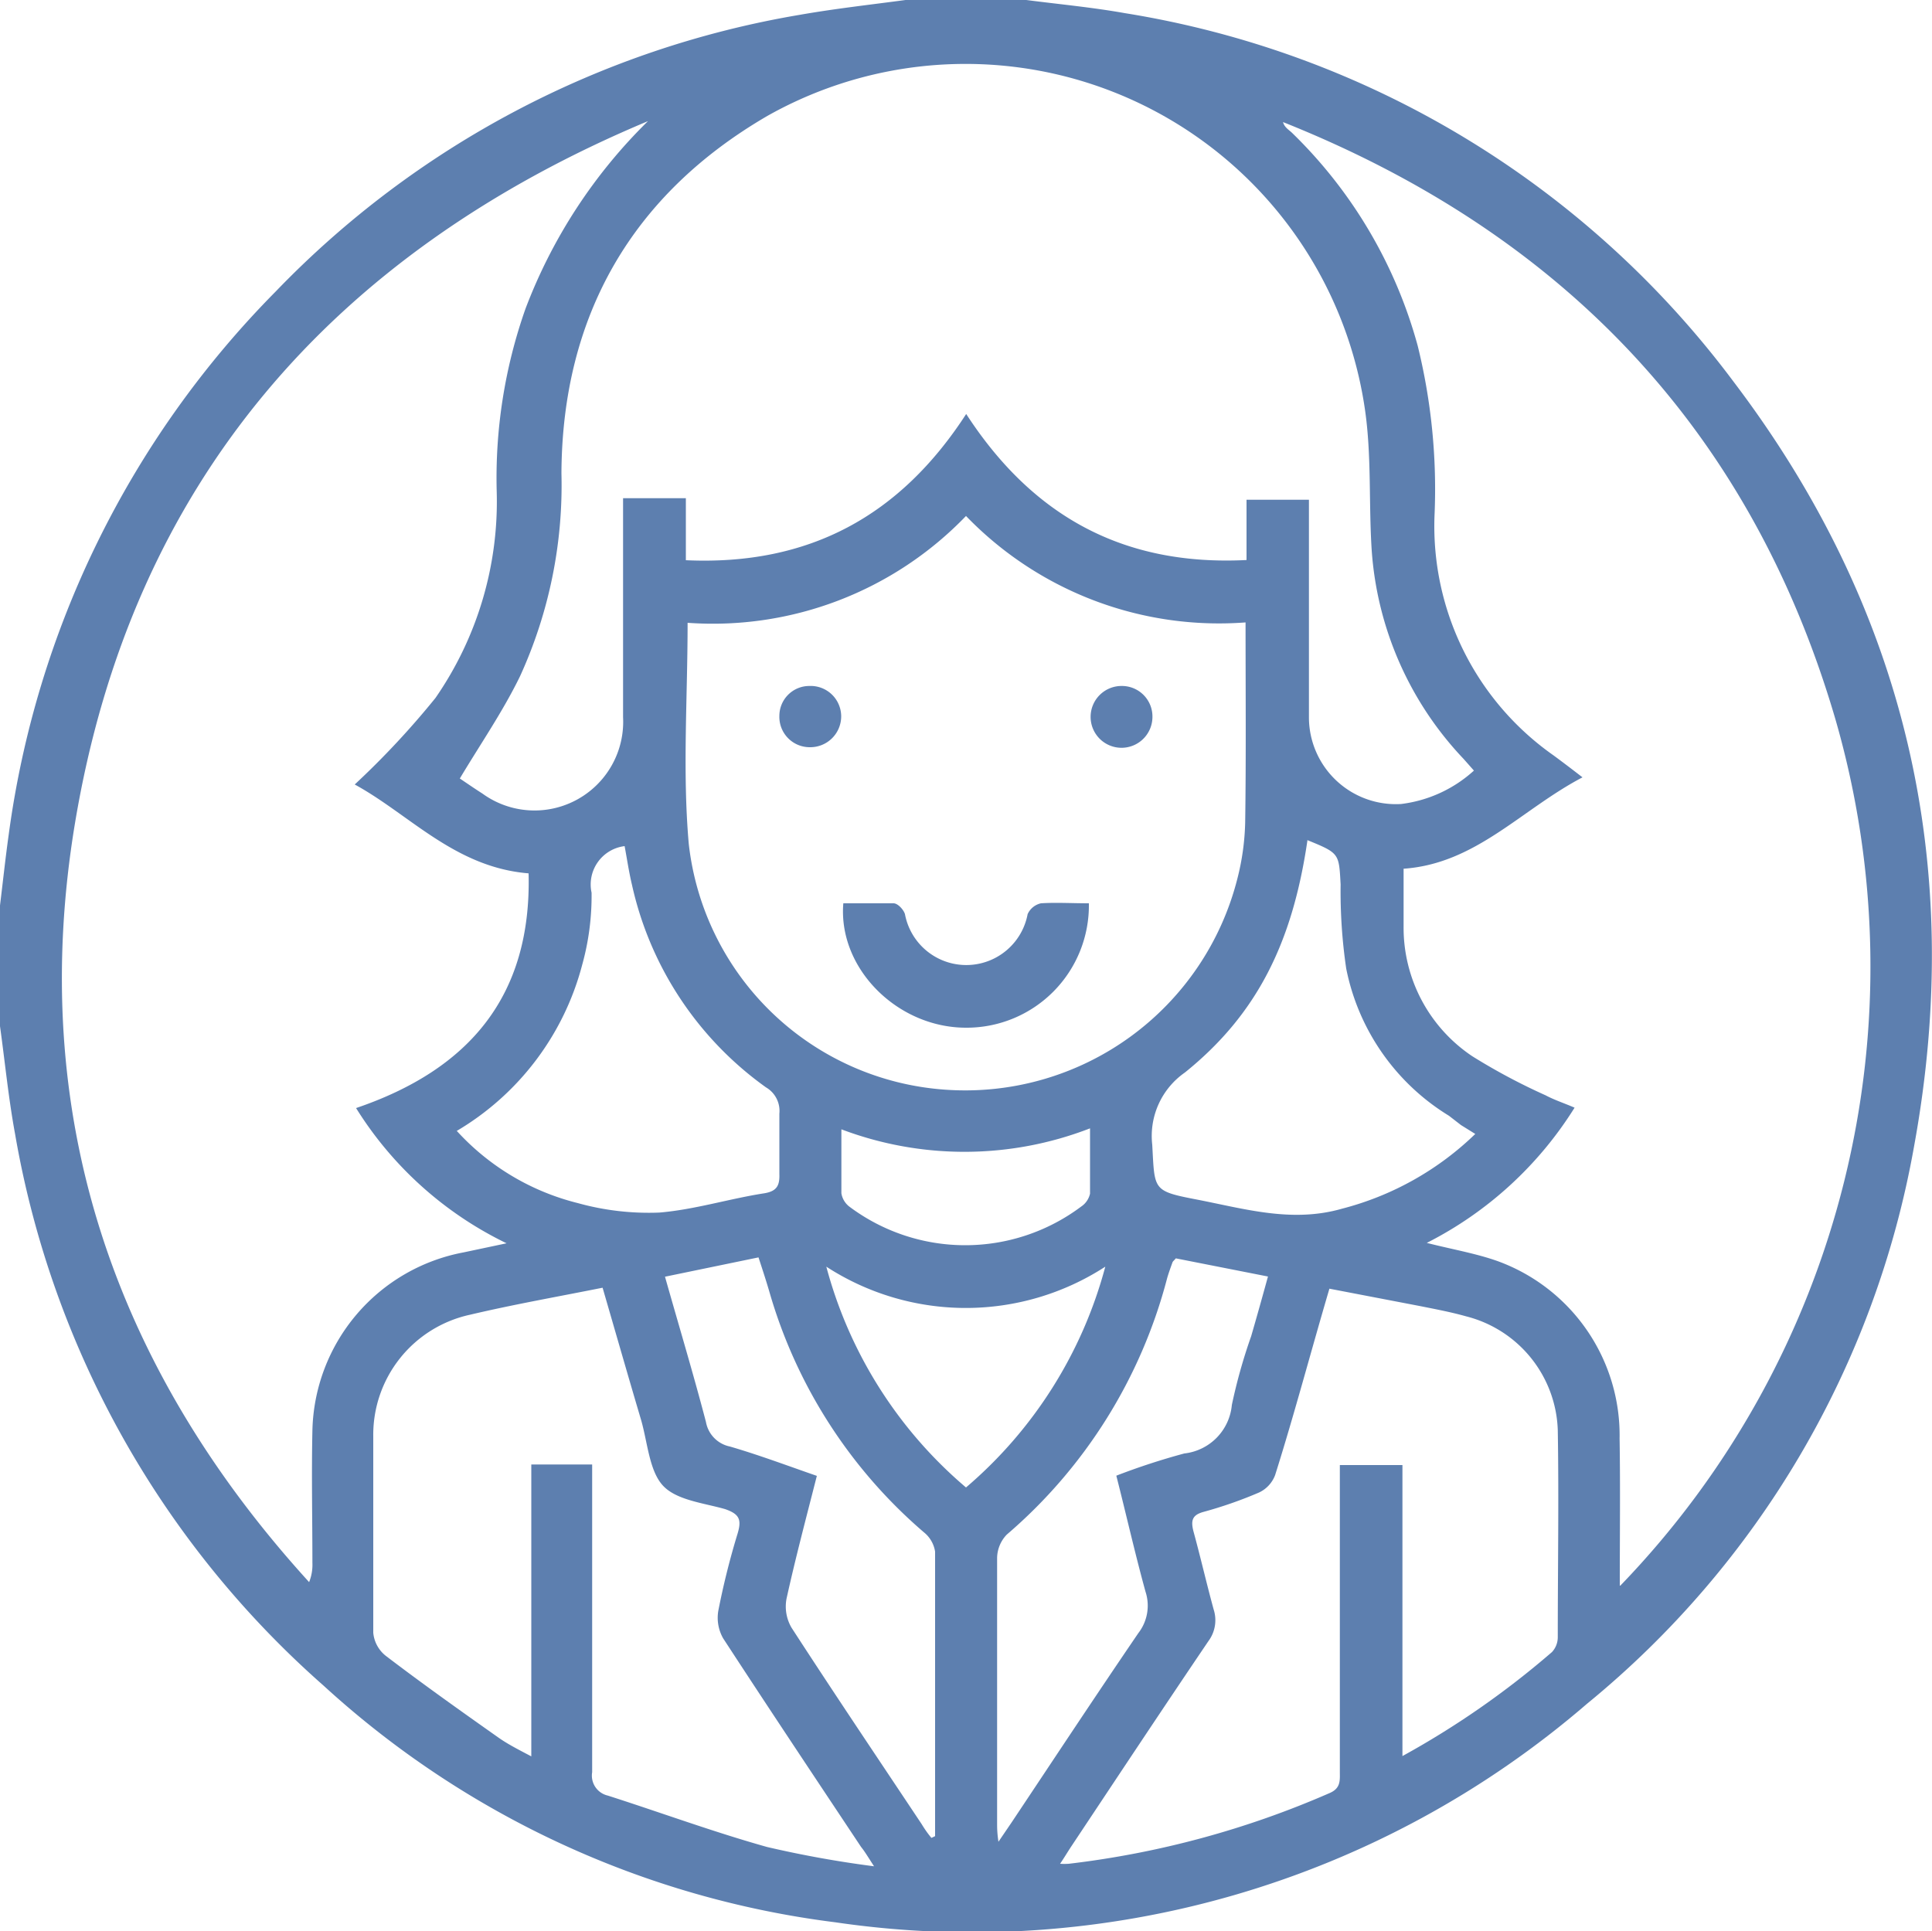 <svg xmlns="http://www.w3.org/2000/svg" viewBox="0 0 100 99.97"><defs><style>.cls-1{fill:#5d7faf;}</style></defs><g id="Layer_2" data-name="Layer 2"><g id="Layer_1-2" data-name="Layer 1"><path class="cls-1" d="M46.87,0h6.25c1.7.22,3.42.38,5.1.68A49,49,0,0,1,89.73,19.76c8.93,11.77,12,25.07,9.34,39.59A48.12,48.12,0,0,1,82.14,88.2a48.72,48.72,0,0,1-38.9,11.31A48.1,48.1,0,0,1,16.75,87.26,49.16,49.16,0,0,1,.78,58.7C.44,56.86.26,55,0,53.12V46.87c.15-1.22.28-2.45.45-3.66A49.29,49.29,0,0,1,14.27,15.09,48.94,48.94,0,0,1,41.38.77C43.2.45,45,.25,46.87,0Zm37,82.08A46.13,46.13,0,0,0,95,37.23c-4.39-15-14.15-25.15-28.59-30.91.07.28.31.4.49.58a24.26,24.26,0,0,1,6.48,11,31,31,0,0,1,.87,8.8,14.5,14.5,0,0,0,6.17,12.41c.46.34.91.68,1.49,1.13-3.17,1.66-5.52,4.47-9.26,4.73,0,1,0,2,0,3a8,8,0,0,0,3.56,6.71A31.6,31.6,0,0,0,80,56.7c.47.25,1,.42,1.5.64a19.31,19.31,0,0,1-7.65,7c1.34.34,2.53.54,3.66.94a9.6,9.6,0,0,1,6.32,9.19C83.87,76.93,83.84,79.4,83.84,82.08ZM33.54,6.27C17.2,13.11,6.81,25,3.88,42.62,1.4,57.58,5.8,70.7,16,81.9a2.41,2.41,0,0,0,.17-1c0-2.28-.05-4.56,0-6.84A9.6,9.6,0,0,1,24,64.83l2.22-.47a18.83,18.83,0,0,1-7.79-7c5.88-2,9.09-5.82,8.93-12.15-3.82-.31-6.17-3.06-9-4.6a43.33,43.33,0,0,0,4.18-4.48,17.86,17.86,0,0,0,3.17-10.67,26.34,26.34,0,0,1,1.49-9.48A27,27,0,0,1,33.54,6.27ZM76.29,39.89l-.54-.61A17.43,17.43,0,0,1,71,28.5c-.16-2.43,0-4.89-.35-7.3A20.89,20.89,0,0,0,39.72,6c-7,4.07-10.62,10.34-10.66,18.5A23.8,23.8,0,0,1,26.92,35c-.89,1.83-2.05,3.51-3.12,5.3.3.2.73.5,1.17.78a4.59,4.59,0,0,0,7.28-3.95c0-3.39,0-6.77,0-10.16V25.79h3.25V29c6.37.29,11.09-2.29,14.51-7.57,3.46,5.33,8.18,7.88,14.51,7.56V25.87h3.23V27c0,3.38,0,6.77,0,10.15a4.5,4.5,0,0,0,4.77,4.47A6.83,6.83,0,0,0,76.29,39.89ZM64.47,32.22A18.2,18.2,0,0,1,50,26.71a18.18,18.18,0,0,1-14.41,5.53c0,3.91-.27,7.7.06,11.44a14.36,14.36,0,0,0,13.3,12.73A14.53,14.53,0,0,0,64.05,45.47a12.82,12.82,0,0,0,.4-2.89C64.5,39.17,64.47,35.77,64.47,32.22Zm8.11,58.69a44.81,44.81,0,0,0,7.75-5.39,1.13,1.13,0,0,0,.3-.76c0-3.58.06-7.16,0-10.74a6.29,6.29,0,0,0-4.75-5.88c-.78-.22-1.58-.37-2.38-.53l-4.69-.9C67.84,70,67,73.19,66,76.36a1.63,1.63,0,0,1-.83.9,21.87,21.87,0,0,1-2.86,1c-.6.16-.68.44-.54,1,.37,1.35.68,2.71,1.05,4.06a1.81,1.81,0,0,1-.27,1.63c-2.39,3.53-4.74,7.08-7.1,10.63-.18.27-.35.56-.58.9a3.35,3.35,0,0,0,.45,0,47.59,47.59,0,0,0,13.5-3.66c.58-.25.53-.65.53-1.1V75.84h3.24V90.91ZM30.65,75.81V77c0,4.91,0,9.82,0,14.74a1.06,1.06,0,0,0,.81,1.21c2.75.88,5.46,1.88,8.24,2.66a55.68,55.68,0,0,0,5.54,1c-.33-.51-.49-.78-.67-1C42.17,92,39.77,88.4,37.43,84.81a2.15,2.15,0,0,1-.25-1.43,39.69,39.69,0,0,1,1-4c.21-.71.1-1-.65-1.26-1.12-.32-2.52-.46-3.22-1.22s-.79-2.21-1.12-3.37c-.67-2.26-1.32-4.53-2-6.87-2.35.47-4.63.87-6.87,1.4a6.36,6.36,0,0,0-5,6.3c0,3.39,0,6.77,0,10.16A1.72,1.72,0,0,0,20,85.74c1.89,1.44,3.82,2.81,5.76,4.18.49.35,1,.61,1.74,1V75.81Zm-7-17.26a12.59,12.59,0,0,0,6.26,3.73,13.71,13.71,0,0,0,4.21.49c1.83-.15,3.63-.72,5.45-1,.64-.11.79-.4.77-1,0-1,0-2.08,0-3.12a1.41,1.41,0,0,0-.69-1.36,17.54,17.54,0,0,1-6.94-10.49c-.16-.67-.26-1.36-.38-2a2,2,0,0,0-1.71,2.41,13.33,13.33,0,0,1-.49,3.75A14.15,14.15,0,0,1,23.63,58.55ZM48.21,95.14l.19-.09c0-4.91,0-9.82,0-14.73a1.6,1.6,0,0,0-.58-1,25.8,25.8,0,0,1-8-12.46c-.17-.58-.36-1.16-.56-1.77l-4.84,1c.73,2.58,1.46,5,2.12,7.52a1.58,1.58,0,0,0,1.24,1.27c1.51.44,3,1,4.5,1.52-.56,2.2-1.11,4.27-1.57,6.36a2.17,2.17,0,0,0,.26,1.5c2.21,3.41,4.48,6.78,6.73,10.16C47.84,94.65,48,94.89,48.21,95.14Zm12.65-30c-.09.11-.15.15-.17.2-.1.28-.2.55-.28.83a26.17,26.17,0,0,1-8.3,13.27,1.78,1.78,0,0,0-.5,1.24c0,4.56,0,9.11,0,13.66,0,.27,0,.54.07,1l.68-1c2.18-3.27,4.35-6.56,6.56-9.8a2.32,2.32,0,0,0,.37-2.15c-.55-2-1-4-1.51-6a35.07,35.07,0,0,1,3.52-1.15,2.78,2.78,0,0,0,2.46-2.51,28.09,28.09,0,0,1,1-3.56c.29-1,.57-2,.87-3.09Zm6.81-21.62c-.78,5.31-2.62,9-6.34,12a4,4,0,0,0-1.69,3.74c.13,2.36,0,2.39,2.33,2.84,2.47.48,4.91,1.21,7.49.47a15.46,15.46,0,0,0,6.9-3.87l-.74-.46L75,57.76a11.58,11.58,0,0,1-5.32-7.62,27.46,27.46,0,0,1-.29-4.36C69.3,44.18,69.34,44.17,67.67,43.49ZM57.21,65.57a13.26,13.26,0,0,1-14.44,0A22.63,22.63,0,0,0,50,77,22.69,22.69,0,0,0,57.21,65.57ZM43.55,58.46c0,1.18,0,2.25,0,3.31a1.09,1.09,0,0,0,.41.69,10,10,0,0,0,12,0,1.09,1.09,0,0,0,.46-.67c0-1.08,0-2.17,0-3.38A18,18,0,0,1,43.55,58.46Z"/><path class="cls-1" d="M56.36,46.76A6.33,6.33,0,0,1,50,53.2c-3.55,0-6.63-3.07-6.35-6.44.87,0,1.74,0,2.6,0,.22,0,.52.33.59.56a3.23,3.23,0,0,0,6.35,0,1,1,0,0,1,.69-.56C54.67,46.71,55.48,46.76,56.36,46.76Z"/><path class="cls-1" d="M41.92,38.68a1.57,1.57,0,0,1-1.58-1.62,1.55,1.55,0,0,1,1.55-1.55,1.58,1.58,0,0,1,1.65,1.57A1.6,1.6,0,0,1,41.92,38.68Z"/><path class="cls-1" d="M59.65,37.12a1.6,1.6,0,1,1-1.59-1.61A1.58,1.58,0,0,1,59.65,37.12Z"/></g></g></svg>